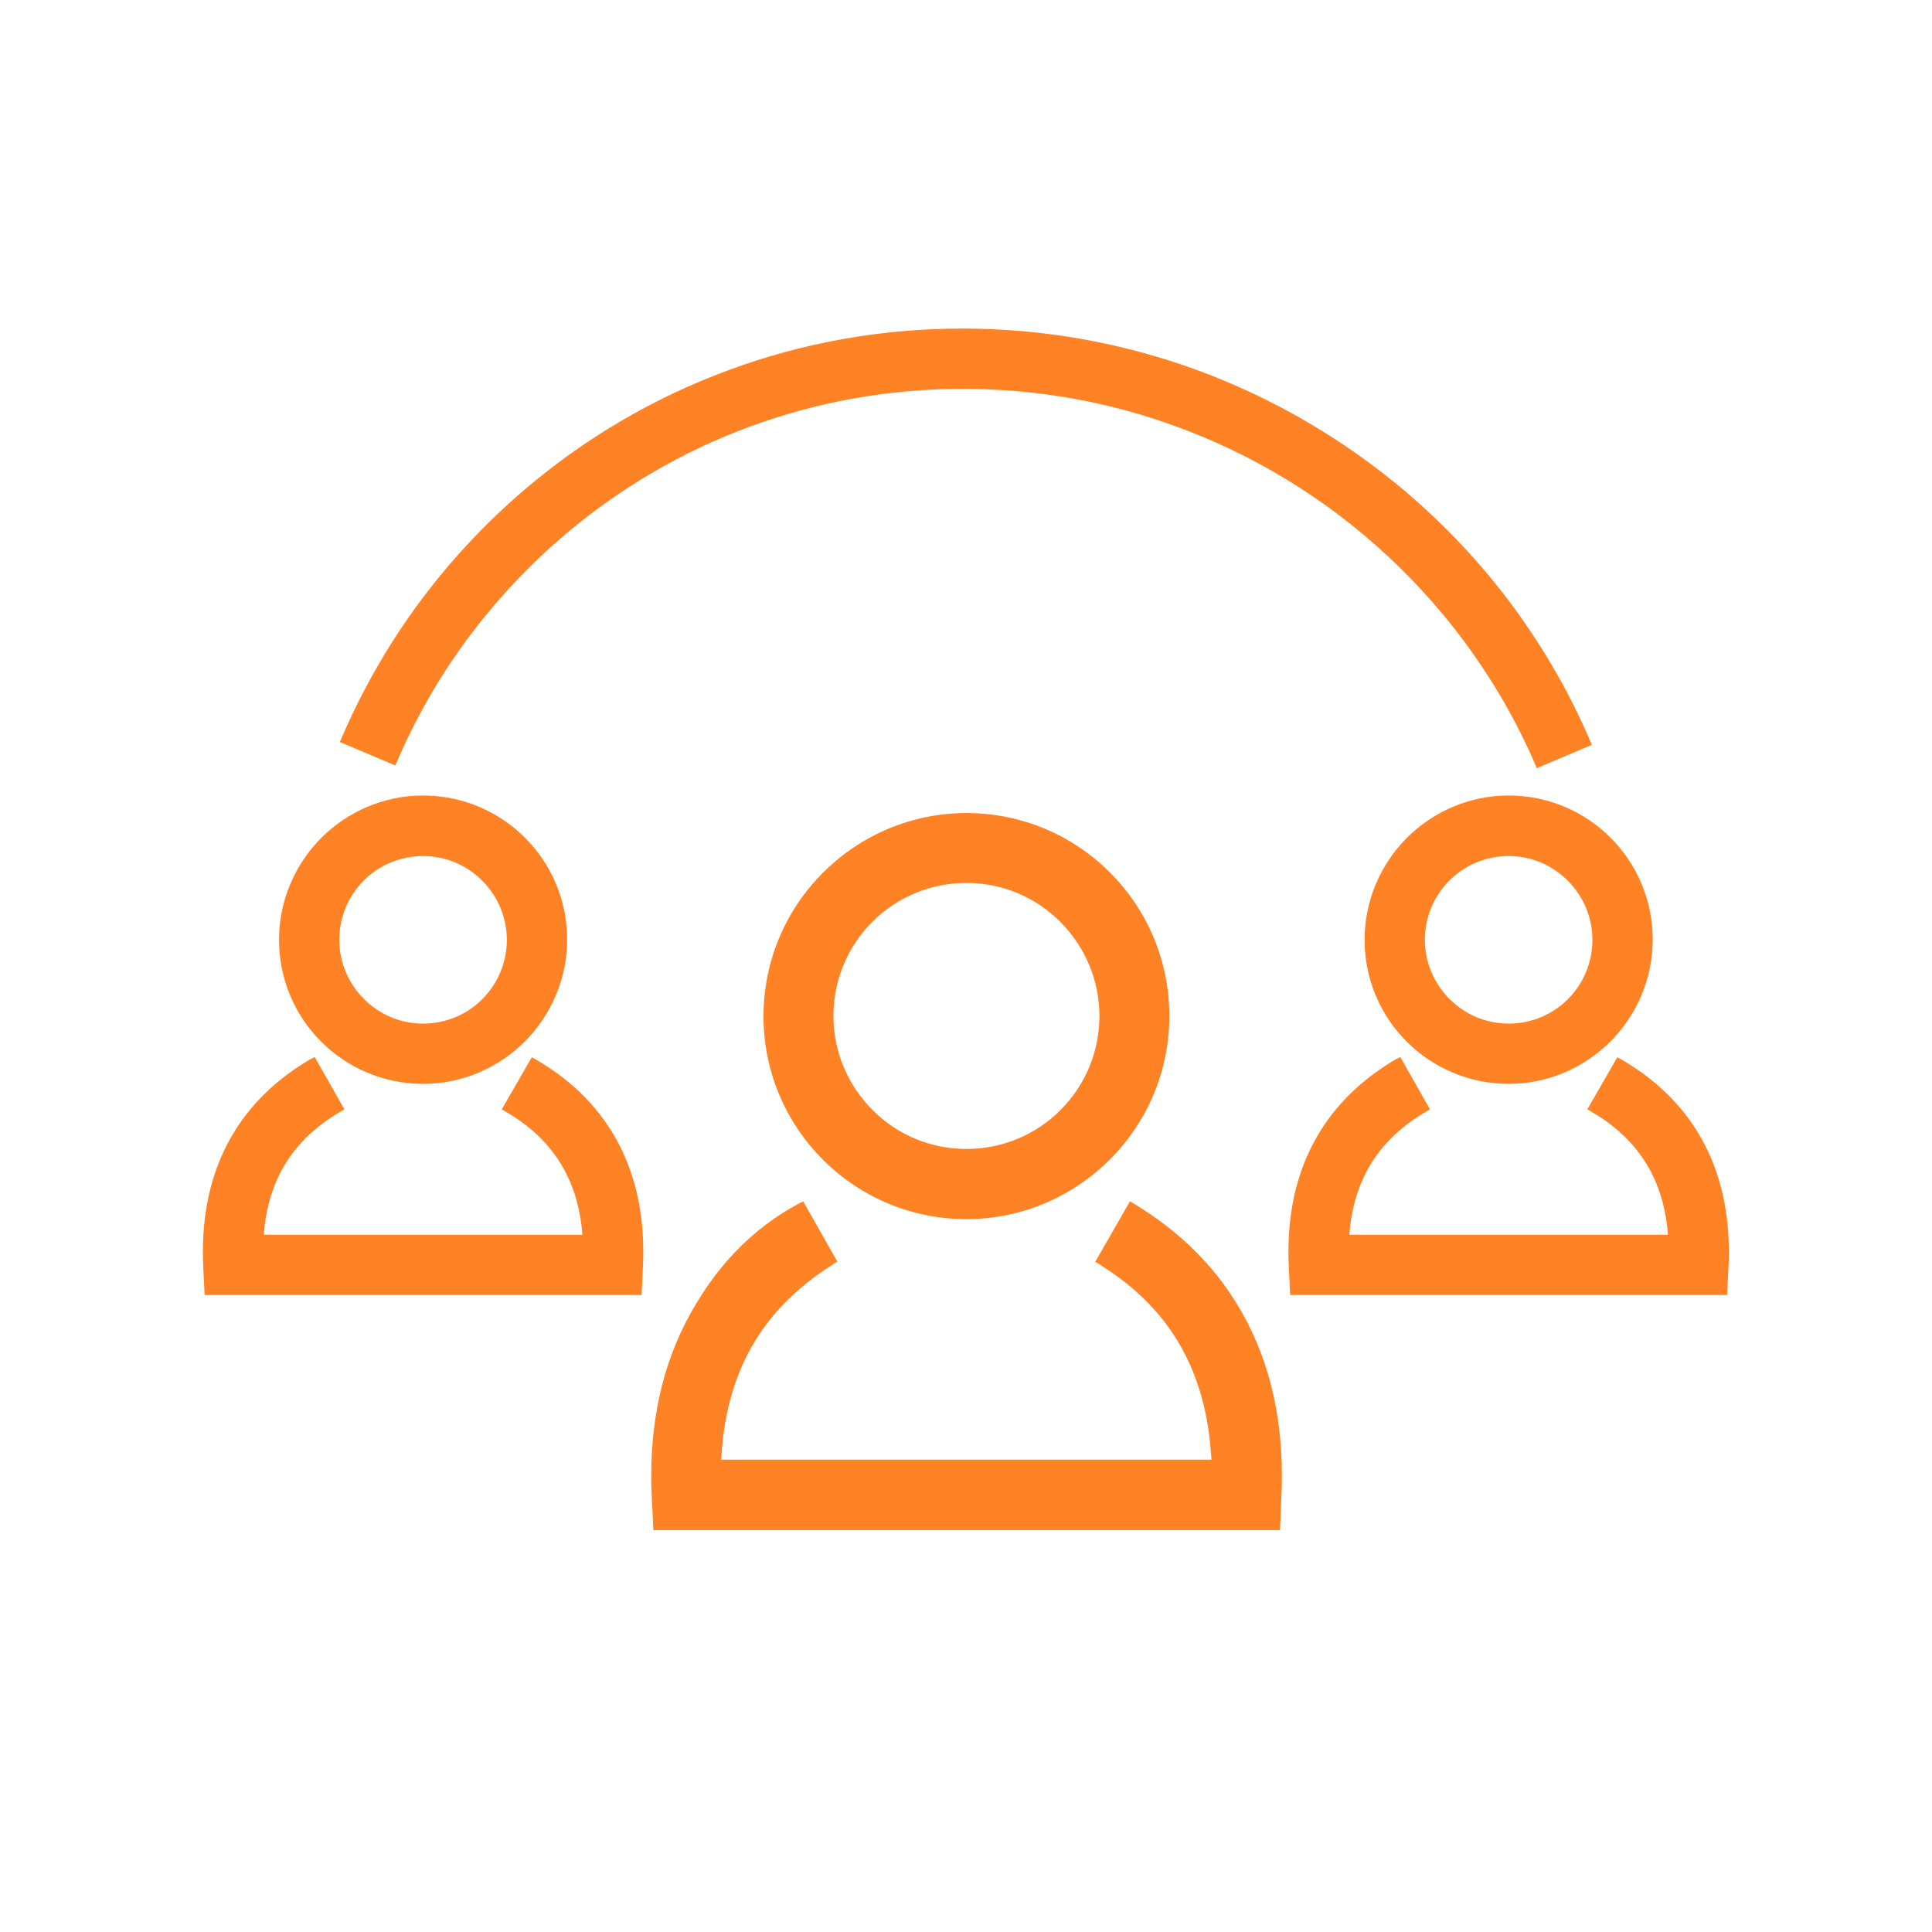 <?xml version="1.0" encoding="UTF-8"?>
<!DOCTYPE svg PUBLIC "-//W3C//DTD SVG 1.1//EN" "http://www.w3.org/Graphics/SVG/1.1/DTD/svg11.dtd">
<!-- Creator: CorelDRAW -->
<svg xmlns="http://www.w3.org/2000/svg" xml:space="preserve" width="6.827in" height="6.827in" style="shape-rendering:geometricPrecision; text-rendering:geometricPrecision; image-rendering:optimizeQuality; fill-rule:evenodd; clip-rule:evenodd"
viewBox="0 0 6.827 6.827"
 xmlns:xlink="http://www.w3.org/1999/xlink">
 <defs>
  <style type="text/css">
   <![CDATA[
    .fil0 {fill:none}
    .fil2 {fill:#ff8224}
    .fil1 {fill:#ff8224;fill-rule:nonzero}
   ]]>
  </style>
 </defs>
 <g id="Layer_x0020_1">
  <rect class="fil0" width="6.827" height="6.827"/>
  <rect class="fil0" x="0.853" y="0.853" width="5.12" height="5.12"/>
  <rect class="fil0" x="0.853" y="0.853" width="5.12" height="5.12"/>
  <path class="fil1" d="M5.431 2.716c-0.066,-0.158 -0.152,-0.306 -0.253,-0.444 -0.102,-0.138 -0.22,-0.264 -0.352,-0.376 -0.196,-0.166 -0.421,-0.298 -0.667,-0.388 -0.236,-0.087 -0.492,-0.134 -0.757,-0.134 -0.264,0 -0.517,0.047 -0.751,0.133 -0.243,0.089 -0.465,0.221 -0.658,0.385 -0.129,0.11 -0.245,0.235 -0.346,0.372 -0.1,0.136 -0.184,0.284 -0.25,0.441l-0.196 -0.083c0.073,-0.173 0.165,-0.335 0.274,-0.484 0.11,-0.15 0.237,-0.287 0.379,-0.408 0.212,-0.181 0.456,-0.325 0.723,-0.423 0.257,-0.095 0.535,-0.146 0.824,-0.146 0.291,0 0.57,0.052 0.83,0.147 0.269,0.099 0.516,0.244 0.731,0.425 0.144,0.122 0.274,0.26 0.386,0.412 0.11,0.15 0.204,0.313 0.277,0.487l-0.196 0.083z"/>
  <g id="_557470752">
   <g>
    <path id="_557471952" class="fil2" d="M2.96 4.46l-0.122 -0.215c-0.186,0.095 -0.32,0.244 -0.415,0.428 -0.098,0.191 -0.13,0.403 -0.12,0.616l0.006 0.118 2.214 0 0.005 -0.119c0.01,-0.213 -0.022,-0.425 -0.121,-0.616 -0.094,-0.183 -0.237,-0.323 -0.414,-0.427l-0.123 0.214 0.018 0.01 -0 0.001c0.126,0.078 0.231,0.181 0.299,0.315 0.054,0.105 0.082,0.22 0.091,0.337l0.003 0.036 -1.733 0 0.003 -0.036c0.009,-0.117 0.037,-0.232 0.091,-0.337 0.069,-0.134 0.174,-0.237 0.3,-0.316l-0 -0.001 0.017 -0.01z"/>
   </g>
   <g>
    <path id="_557470824" class="fil2" d="M3.415 4.308c0.191,0 0.372,-0.076 0.507,-0.211 0.135,-0.135 0.21,-0.316 0.21,-0.507 0,-0.191 -0.075,-0.372 -0.21,-0.507 -0.135,-0.135 -0.316,-0.21 -0.507,-0.21 -0.191,0 -0.372,0.076 -0.507,0.211 -0.135,0.135 -0.21,0.316 -0.21,0.507 0,0.191 0.075,0.372 0.21,0.507 0.135,0.135 0.316,0.21 0.507,0.21zm-0.332 -0.386c-0.088,-0.088 -0.138,-0.207 -0.138,-0.332 0,-0.125 0.049,-0.244 0.138,-0.333 0.088,-0.088 0.207,-0.137 0.332,-0.137 0.125,0 0.244,0.049 0.332,0.138 0.088,0.088 0.138,0.207 0.138,0.332 0,0.125 -0.049,0.244 -0.138,0.333 -0.088,0.088 -0.207,0.137 -0.332,0.137 -0.125,0 -0.244,-0.049 -0.332,-0.138z"/>
   </g>
  </g>
  <g id="_557470584">
   <path id="_557470536" class="fil1" d="M5.331 3.83c-0.14,0 -0.268,-0.057 -0.36,-0.149 -0.092,-0.092 -0.149,-0.219 -0.149,-0.36 0,-0.14 0.057,-0.267 0.149,-0.36 0.092,-0.092 0.22,-0.15 0.36,-0.15 0.14,0 0.268,0.057 0.36,0.149 0.092,0.092 0.149,0.219 0.149,0.36 0,0.14 -0.057,0.267 -0.149,0.36 -0.092,0.092 -0.22,0.15 -0.36,0.15zm-0.209 -0.3c0.054,0.054 0.127,0.087 0.209,0.087 0.082,0 0.156,-0.033 0.209,-0.086 0.054,-0.054 0.087,-0.128 0.087,-0.21 0,-0.081 -0.033,-0.155 -0.087,-0.209 -0.054,-0.054 -0.127,-0.087 -0.209,-0.087 -0.082,0 -0.156,0.033 -0.209,0.086 -0.054,0.054 -0.087,0.128 -0.087,0.21 0,0.081 0.033,0.155 0.087,0.209z"/>
   <path id="_557471040" class="fil1" d="M5.053 3.92l-0.012 0.007 2.3622e-005 4.33071e-005c-0.1,0.058 -0.17,0.131 -0.214,0.216 -0.034,0.066 -0.053,0.14 -0.059,0.22l1.126 0c-0.006,-0.08 -0.025,-0.154 -0.059,-0.22 -0.044,-0.085 -0.113,-0.158 -0.214,-0.216l0 -0 -0.012 -0.007 0.106 -0.184 0.013 0.007 0 0c0.137,0.079 0.234,0.182 0.296,0.302 0.066,0.128 0.091,0.273 0.084,0.429l-0.005 0.102 -0.102 0 -1.341 0 -0.101 0 -0.005 -0.102c-0.007,-0.156 0.018,-0.301 0.084,-0.429 0.062,-0.12 0.159,-0.223 0.296,-0.303l0.001 -0 0.013 -0.007 0.105 0.185z"/>
  </g>
  <g id="_557471136">
   <path id="_557470872" class="fil1" d="M1.495 3.83c-0.14,0 -0.268,-0.057 -0.36,-0.149 -0.092,-0.092 -0.149,-0.219 -0.149,-0.36 0,-0.14 0.057,-0.267 0.149,-0.36 0.092,-0.092 0.22,-0.15 0.36,-0.15 0.14,0 0.268,0.057 0.36,0.149 0.092,0.092 0.149,0.219 0.149,0.36 0,0.14 -0.057,0.267 -0.149,0.36 -0.092,0.092 -0.22,0.15 -0.36,0.15zm-0.209 -0.3c0.054,0.054 0.127,0.087 0.209,0.087 0.082,0 0.156,-0.033 0.209,-0.086 0.054,-0.054 0.087,-0.128 0.087,-0.21 0,-0.081 -0.033,-0.155 -0.087,-0.209 -0.054,-0.054 -0.127,-0.087 -0.209,-0.087 -0.082,0 -0.156,0.033 -0.209,0.086 -0.054,0.054 -0.087,0.128 -0.087,0.21 0,0.081 0.033,0.155 0.087,0.209z"/>
   <path id="_557470896" class="fil1" d="M1.217 3.92l-0.012 0.007 2.3622e-005 4.33071e-005c-0.1,0.058 -0.17,0.131 -0.214,0.216 -0.034,0.066 -0.053,0.14 -0.059,0.22l1.126 0c-0.006,-0.08 -0.025,-0.154 -0.059,-0.22 -0.044,-0.085 -0.113,-0.158 -0.214,-0.216l0 -0 -0.012 -0.007 0.106 -0.184 0.013 0.007 0 0c0.137,0.079 0.234,0.182 0.296,0.302 0.066,0.128 0.091,0.273 0.084,0.429l-0.005 0.102 -0.102 0 -1.341 0 -0.101 0 -0.005 -0.102c-0.007,-0.156 0.018,-0.301 0.084,-0.429 0.062,-0.12 0.159,-0.223 0.296,-0.303l0.001 -0 0.013 -0.007 0.105 0.185z"/>
  </g>
 </g>
</svg>
